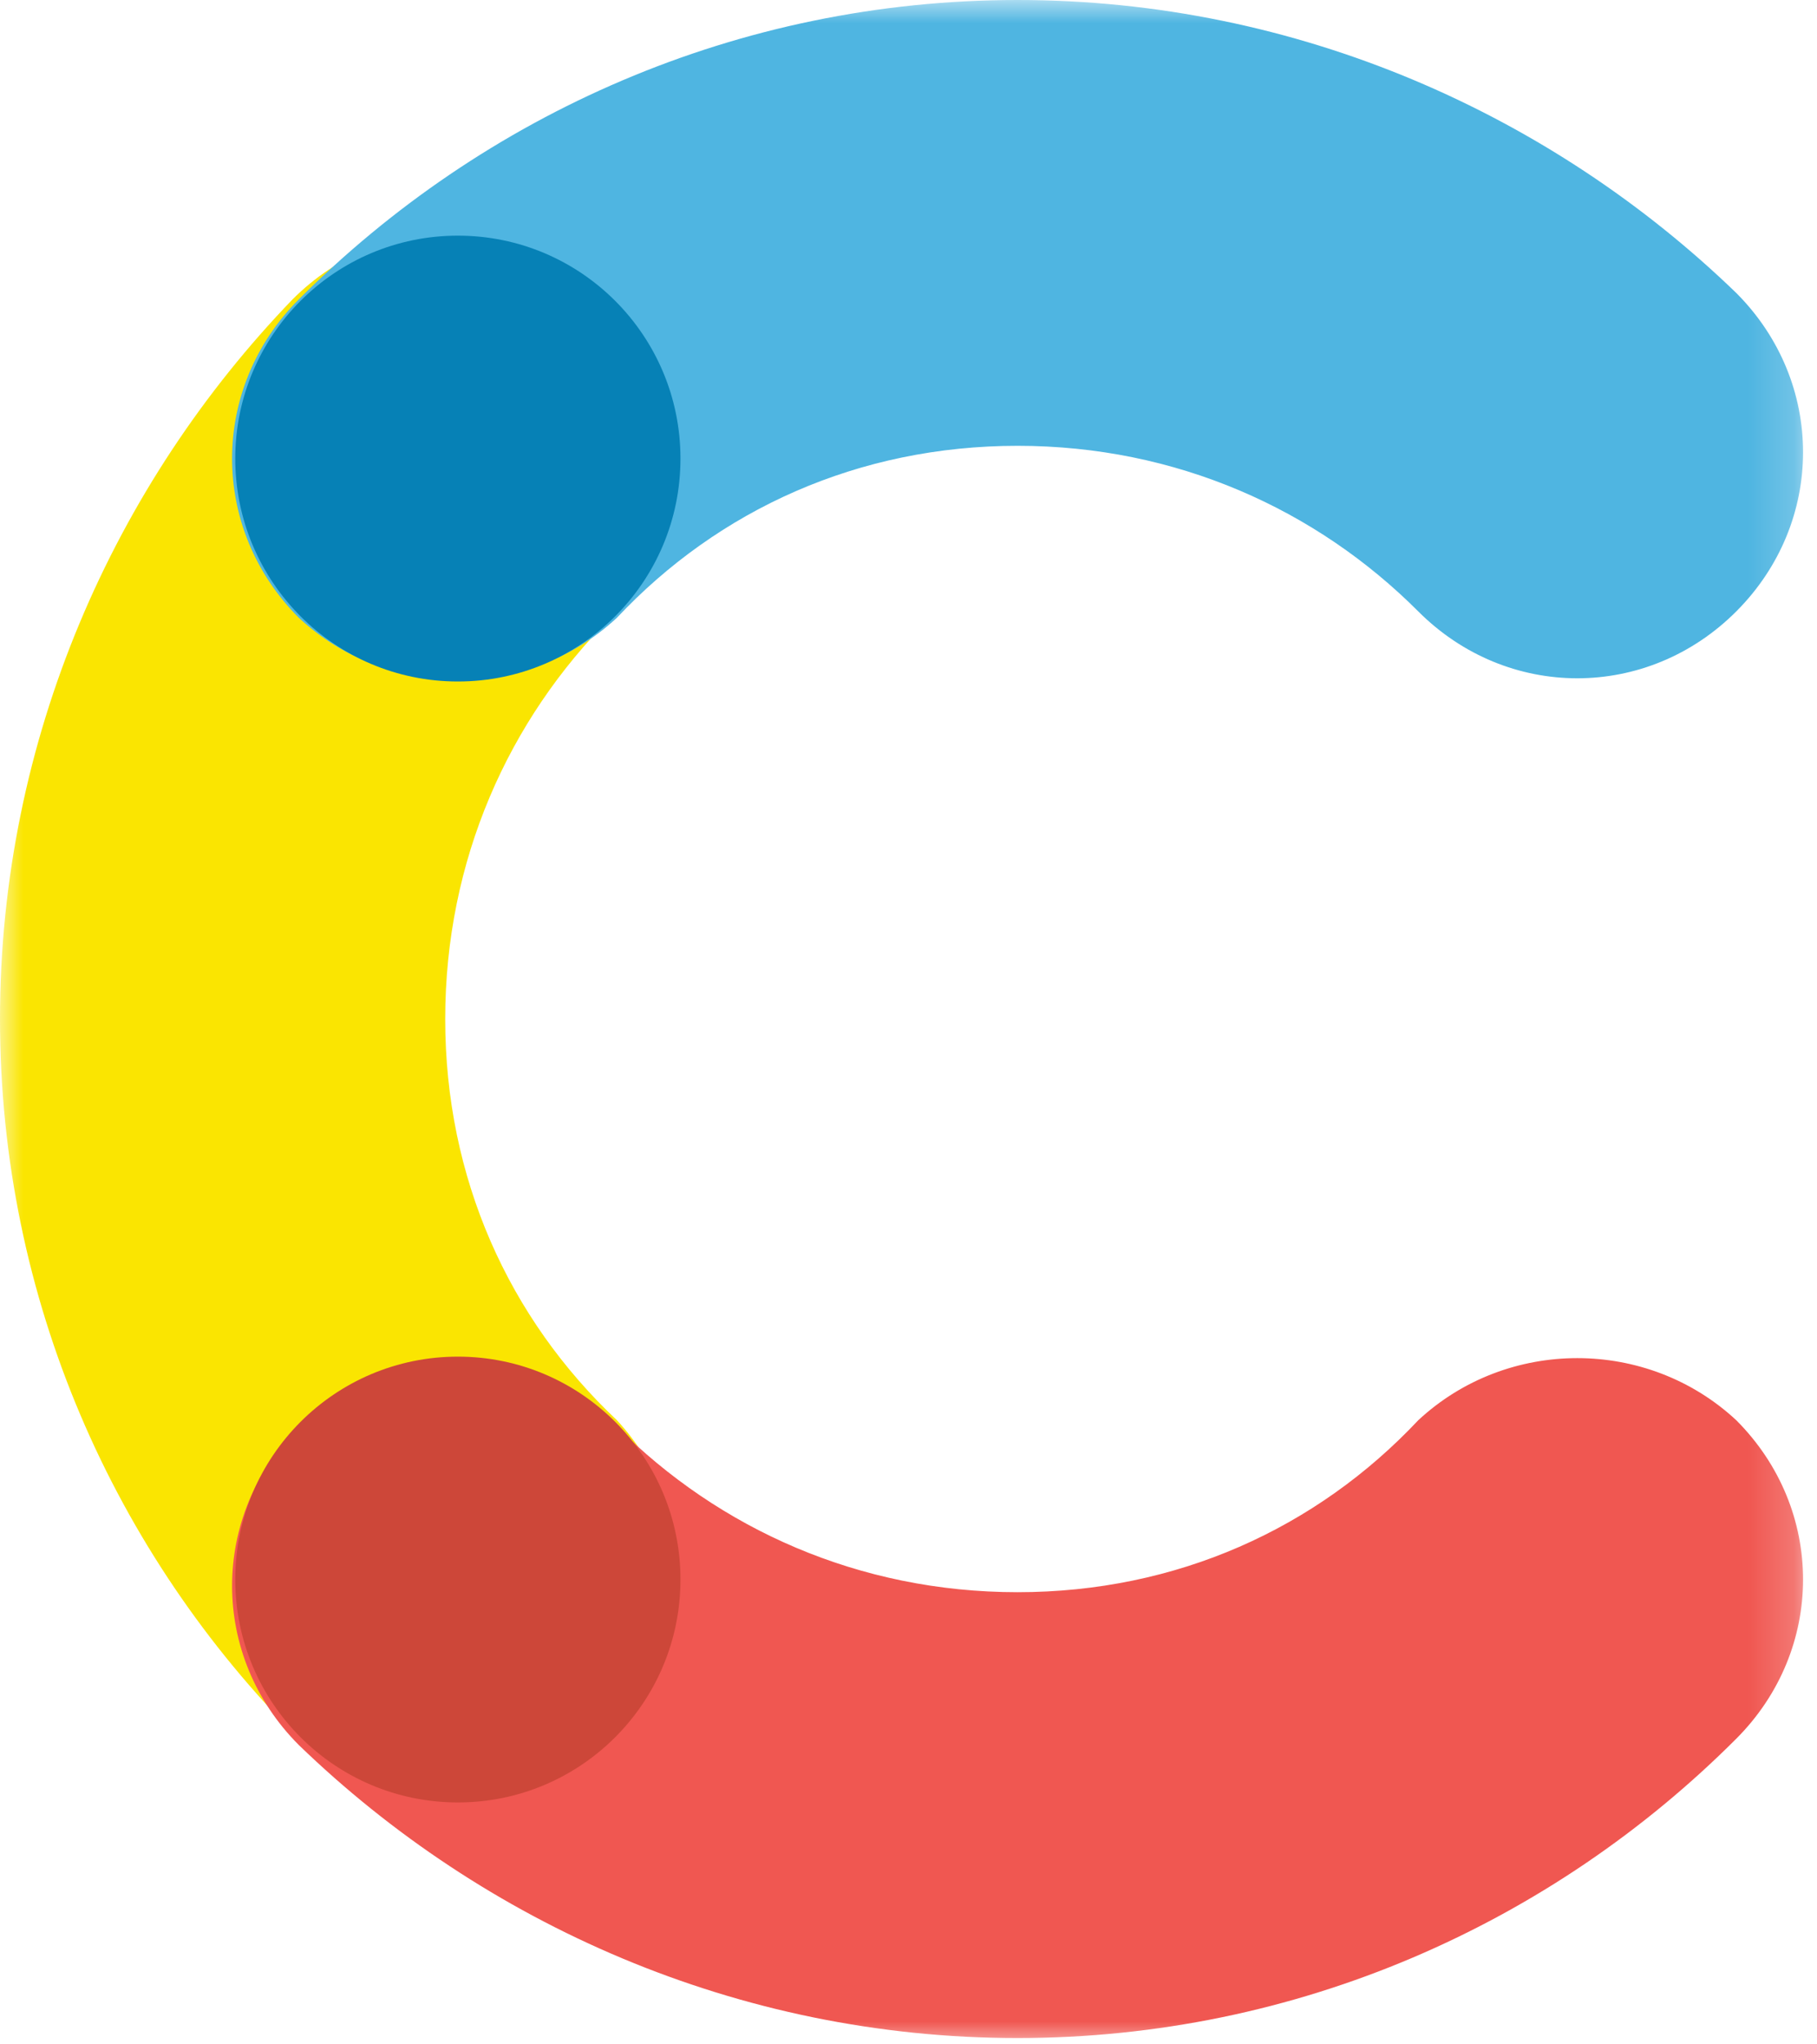 <svg width="40" height="45" viewBox="0 0 40 45" fill="none" xmlns="http://www.w3.org/2000/svg">
<mask id="mask0_107_239" style="mask-type:luminance" maskUnits="userSpaceOnUse" x="0" y="0" width="40" height="45">
<path d="M39.812 0H0V45H39.812V0Z" fill="white"/>
</mask>
<g mask="url(#mask0_107_239)">
<path d="M13.582 31.263C11.201 29.02 9.801 25.936 9.801 22.431C9.801 18.926 11.201 15.842 13.442 13.598C15.402 11.636 15.402 8.552 13.442 6.589C11.481 4.626 8.401 4.626 6.441 6.589C2.52 10.655 0 16.262 0 22.431C0 28.599 2.52 34.207 6.581 38.272C8.541 40.235 11.621 40.235 13.582 38.272C15.402 36.31 15.402 33.225 13.582 31.263Z" fill="#FAE501"/>
<path d="M13.58 13.599C15.82 11.215 18.901 9.813 22.401 9.813C25.901 9.813 28.982 11.215 31.222 13.458C33.182 15.421 36.263 15.421 38.223 13.458C40.183 11.496 40.183 8.412 38.223 6.449C34.163 2.523 28.562 0 22.401 0C16.24 0 10.64 2.523 6.579 6.589C4.619 8.552 4.619 11.636 6.579 13.599C8.539 15.421 11.62 15.421 13.58 13.599Z" fill="#4FB5E1"/>
<path d="M31.222 31.262C28.982 33.645 25.901 35.047 22.401 35.047C18.901 35.047 15.82 33.645 13.58 31.402C11.62 29.439 8.539 29.439 6.579 31.402C4.619 33.365 4.619 36.449 6.579 38.412C10.64 42.337 16.24 44.861 22.401 44.861C28.562 44.861 34.163 42.337 38.223 38.272C40.183 36.309 40.183 33.225 38.223 31.262C36.263 29.439 33.182 29.439 31.222 31.262Z" fill="#F05751"/>
<path d="M10.08 15.001C12.786 15.001 14.98 12.804 14.98 10.094C14.98 7.384 12.786 5.187 10.08 5.187C7.373 5.187 5.179 7.384 5.179 10.094C5.179 12.804 7.373 15.001 10.08 15.001Z" fill="#0681B6"/>
<path d="M10.08 39.675C12.786 39.675 14.98 37.478 14.98 34.768C14.98 32.059 12.786 29.862 10.08 29.862C7.373 29.862 5.179 32.059 5.179 34.768C5.179 37.478 7.373 39.675 10.08 39.675Z" fill="#CD4739"/>
</g>
</svg>
